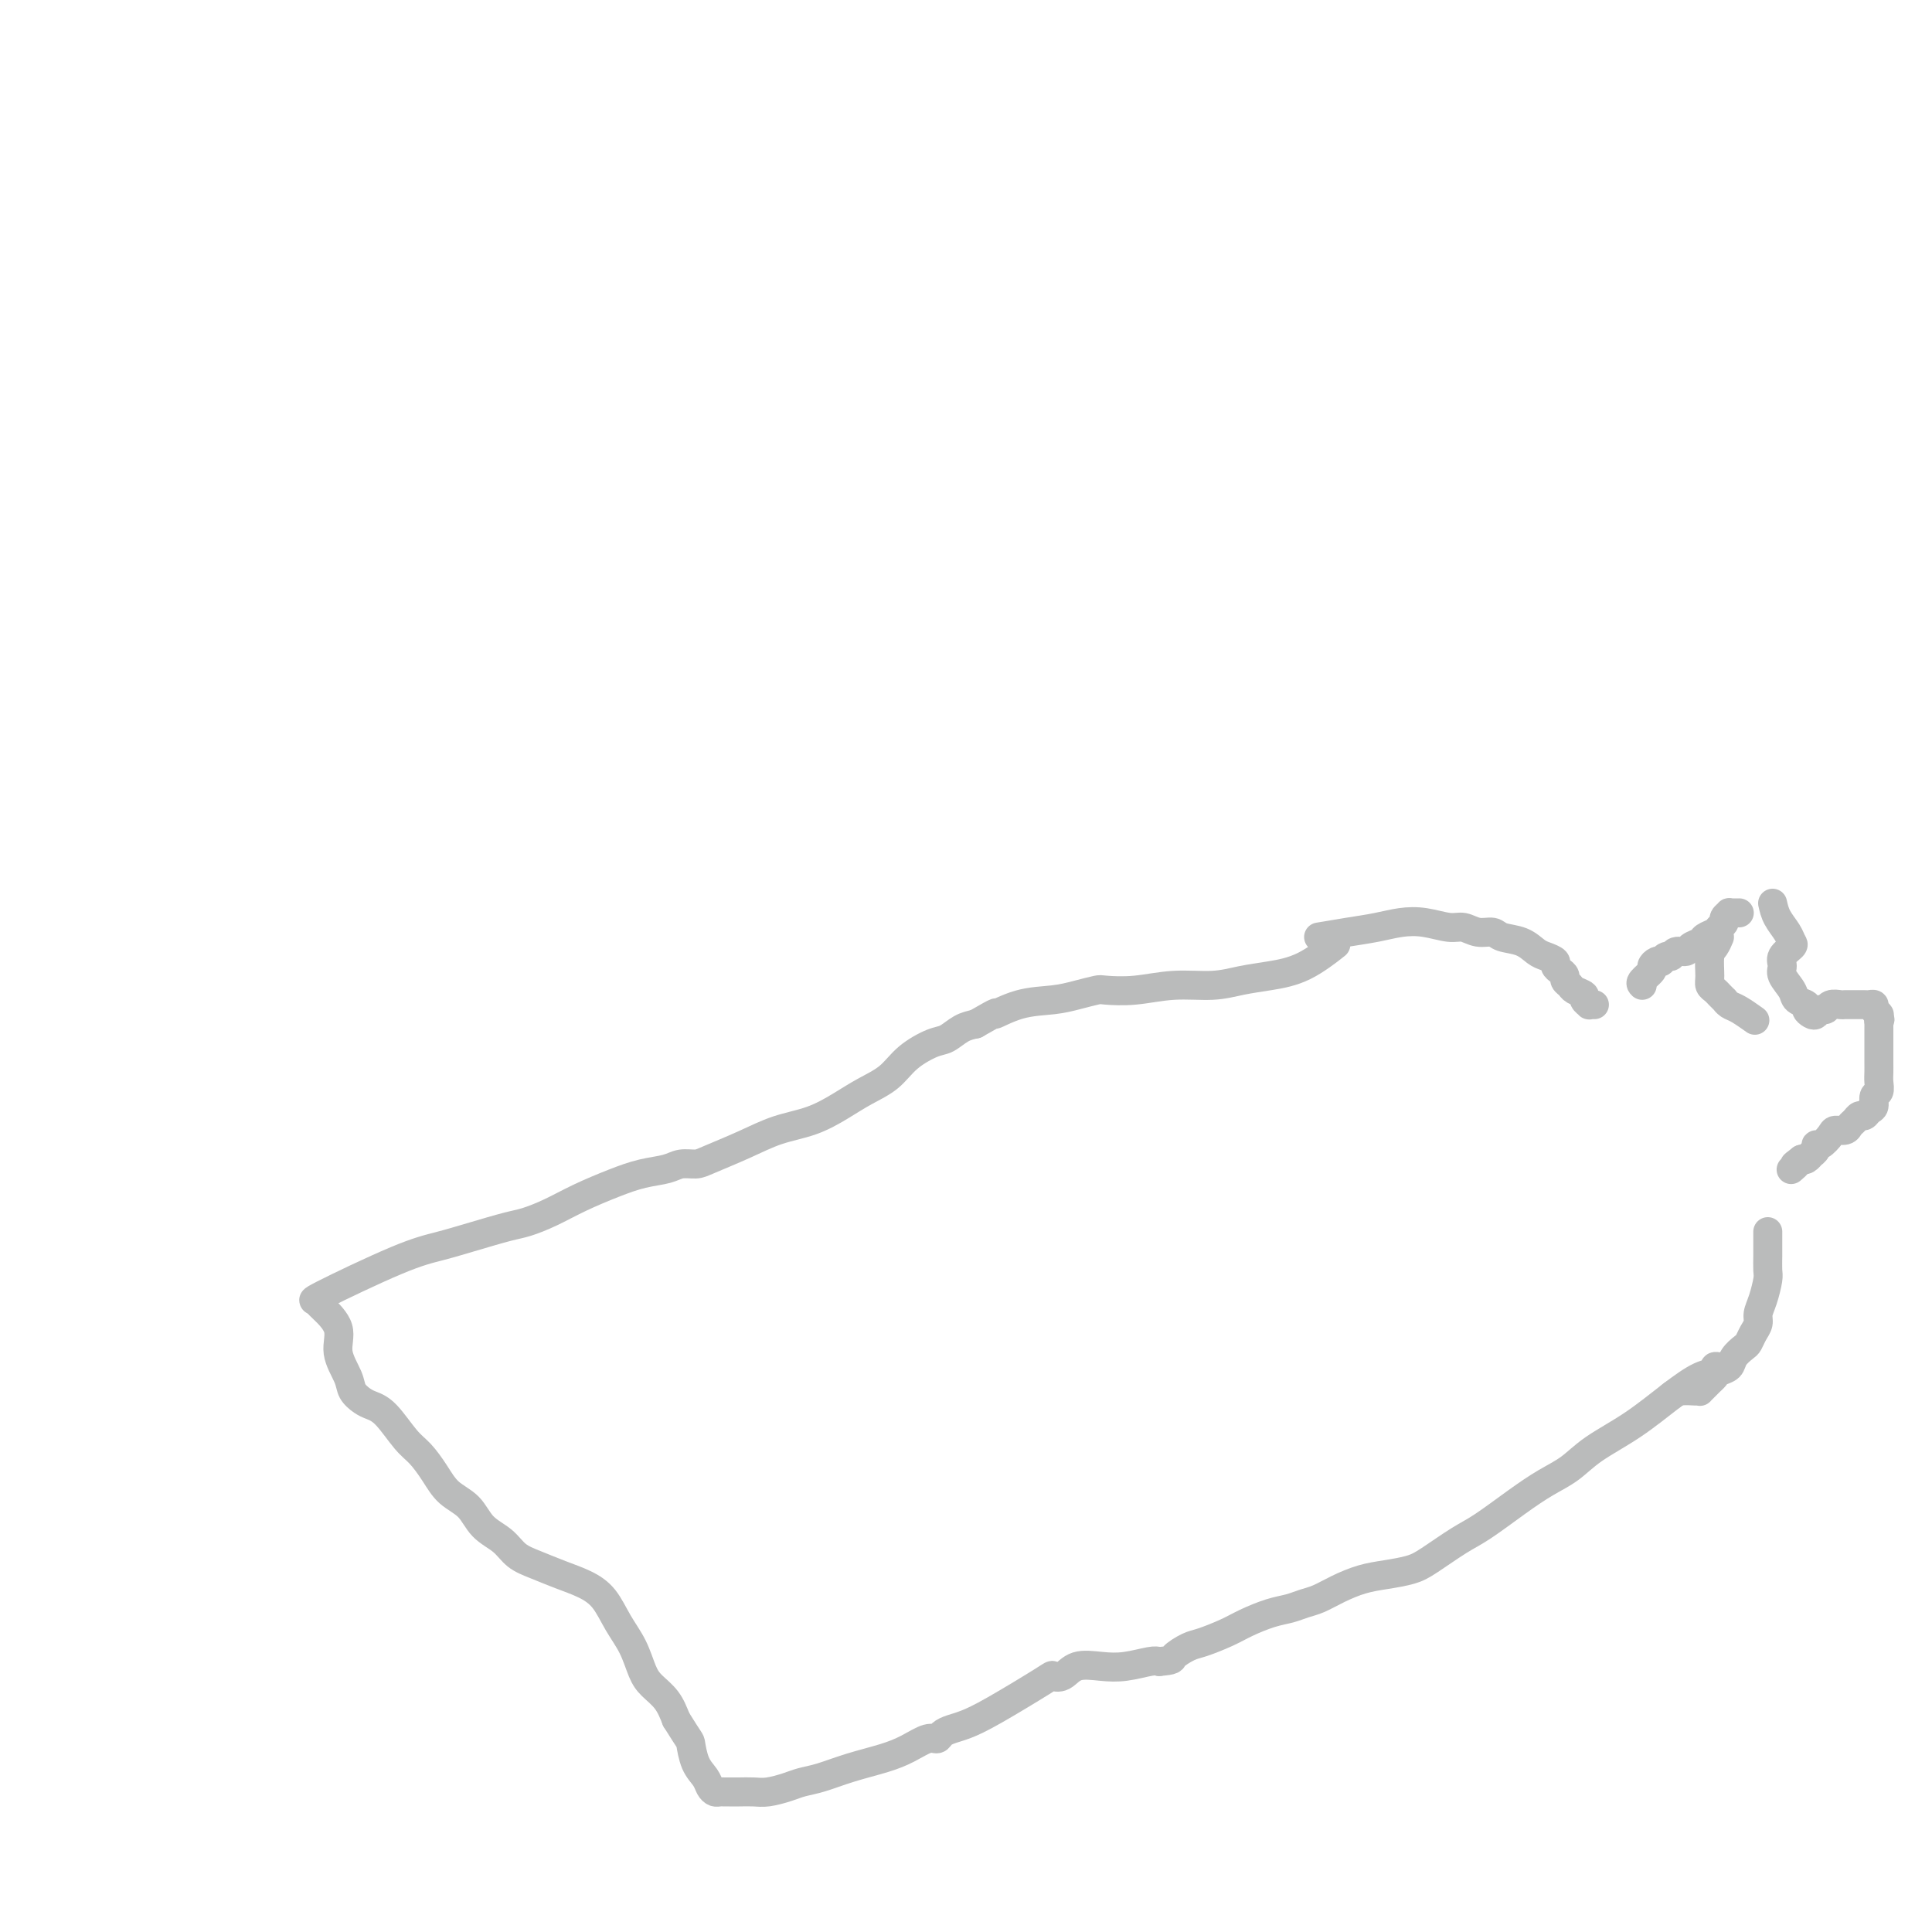 <svg viewBox='0 0 400 400' version='1.1' xmlns='http://www.w3.org/2000/svg' xmlns:xlink='http://www.w3.org/1999/xlink'><g fill='none' stroke='#BABBBB' stroke-width='6' stroke-linecap='round' stroke-linejoin='round'><path d='M66,269c-1.046,0.291 -2.093,0.583 1,-1c3.093,-1.583 10.325,-5.039 15,-7c4.675,-1.961 6.794,-2.425 9,-3c2.206,-0.575 4.499,-1.259 7,-2c2.501,-0.741 5.210,-1.539 7,-2c1.790,-0.461 2.662,-0.586 4,-1c1.338,-0.414 3.142,-1.119 5,-2c1.858,-0.881 3.771,-1.939 6,-3c2.229,-1.061 4.775,-2.126 7,-3c2.225,-0.874 4.129,-1.556 6,-2c1.871,-0.444 3.709,-0.649 5,-1c1.291,-0.351 2.033,-0.846 3,-1c0.967,-0.154 2.157,0.034 3,0c0.843,-0.034 1.337,-0.291 3,-1c1.663,-0.709 4.495,-1.870 7,-3c2.505,-1.130 4.683,-2.230 7,-3c2.317,-0.770 4.771,-1.210 7,-2c2.229,-0.790 4.232,-1.932 6,-3c1.768,-1.068 3.302,-2.064 5,-3c1.698,-0.936 3.560,-1.813 5,-3c1.440,-1.187 2.458,-2.686 4,-4c1.542,-1.314 3.609,-2.445 5,-3c1.391,-0.555 2.105,-0.534 3,-1c0.895,-0.466 1.970,-1.419 3,-2c1.030,-0.581 2.015,-0.791 3,-1'/><path d='M202,212c5.959,-3.439 3.856,-2.035 4,-2c0.144,0.035 2.535,-1.297 5,-2c2.465,-0.703 5.002,-0.776 7,-1c1.998,-0.224 3.455,-0.600 5,-1c1.545,-0.400 3.178,-0.824 4,-1c0.822,-0.176 0.833,-0.103 2,0c1.167,0.103 3.489,0.235 6,0c2.511,-0.235 5.211,-0.837 8,-1c2.789,-0.163 5.666,0.113 8,0c2.334,-0.113 4.125,-0.616 6,-1c1.875,-0.384 3.832,-0.649 6,-1c2.168,-0.351 4.545,-0.787 7,-2c2.455,-1.213 4.987,-3.204 6,-4c1.013,-0.796 0.506,-0.398 0,0'/><path d='M66,270c0.068,0.086 0.136,0.172 1,1c0.864,0.828 2.525,2.396 3,4c0.475,1.604 -0.235,3.242 0,5c0.235,1.758 1.416,3.637 2,5c0.584,1.363 0.572,2.210 1,3c0.428,0.790 1.297,1.523 2,2c0.703,0.477 1.241,0.700 2,1c0.759,0.300 1.738,0.678 3,2c1.262,1.322 2.806,3.588 4,5c1.194,1.412 2.037,1.971 3,3c0.963,1.029 2.047,2.529 3,4c0.953,1.471 1.777,2.911 3,4c1.223,1.089 2.847,1.825 4,3c1.153,1.175 1.837,2.790 3,4c1.163,1.210 2.807,2.014 4,3c1.193,0.986 1.936,2.152 3,3c1.064,0.848 2.448,1.377 4,2c1.552,0.623 3.273,1.341 5,2c1.727,0.659 3.460,1.261 5,2c1.540,0.739 2.887,1.615 4,3c1.113,1.385 1.993,3.279 3,5c1.007,1.721 2.143,3.268 3,5c0.857,1.732 1.436,3.650 2,5c0.564,1.350 1.113,2.133 2,3c0.887,0.867 2.110,1.819 3,3c0.890,1.181 1.445,2.590 2,4'/><path d='M140,356c2.968,4.798 2.889,4.295 3,5c0.111,0.705 0.411,2.620 1,4c0.589,1.380 1.467,2.226 2,3c0.533,0.774 0.719,1.475 1,2c0.281,0.525 0.655,0.873 1,1c0.345,0.127 0.662,0.034 1,0c0.338,-0.034 0.697,-0.008 1,0c0.303,0.008 0.549,-0.001 1,0c0.451,0.001 1.106,0.011 2,0c0.894,-0.011 2.026,-0.044 3,0c0.974,0.044 1.791,0.163 3,0c1.209,-0.163 2.812,-0.610 4,-1c1.188,-0.390 1.962,-0.723 3,-1c1.038,-0.277 2.340,-0.499 4,-1c1.660,-0.501 3.677,-1.282 6,-2c2.323,-0.718 4.950,-1.372 7,-2c2.050,-0.628 3.521,-1.229 5,-2c1.479,-0.771 2.964,-1.711 4,-2c1.036,-0.289 1.621,0.075 2,0c0.379,-0.075 0.551,-0.588 1,-1c0.449,-0.412 1.177,-0.724 2,-1c0.823,-0.276 1.743,-0.517 3,-1c1.257,-0.483 2.852,-1.209 6,-3c3.148,-1.791 7.850,-4.648 10,-6c2.150,-1.352 1.750,-1.198 2,-1c0.250,0.198 1.152,0.442 2,0c0.848,-0.442 1.642,-1.569 3,-2c1.358,-0.431 3.282,-0.167 5,0c1.718,0.167 3.232,0.237 5,0c1.768,-0.237 3.791,-0.782 5,-1c1.209,-0.218 1.605,-0.109 2,0'/><path d='M240,344c3.158,-0.269 2.552,-0.442 3,-1c0.448,-0.558 1.950,-1.501 3,-2c1.050,-0.499 1.649,-0.553 3,-1c1.351,-0.447 3.453,-1.286 5,-2c1.547,-0.714 2.538,-1.304 4,-2c1.462,-0.696 3.394,-1.499 5,-2c1.606,-0.501 2.886,-0.701 4,-1c1.114,-0.299 2.060,-0.696 3,-1c0.940,-0.304 1.872,-0.515 3,-1c1.128,-0.485 2.452,-1.244 4,-2c1.548,-0.756 3.320,-1.508 5,-2c1.680,-0.492 3.269,-0.724 5,-1c1.731,-0.276 3.606,-0.597 5,-1c1.394,-0.403 2.308,-0.888 4,-2c1.692,-1.112 4.164,-2.853 6,-4c1.836,-1.147 3.037,-1.702 5,-3c1.963,-1.298 4.689,-3.339 7,-5c2.311,-1.661 4.206,-2.944 6,-4c1.794,-1.056 3.488,-1.887 5,-3c1.512,-1.113 2.844,-2.507 5,-4c2.156,-1.493 5.137,-3.083 8,-5c2.863,-1.917 5.607,-4.160 8,-6c2.393,-1.840 4.435,-3.278 6,-4c1.565,-0.722 2.654,-0.729 3,-1c0.346,-0.271 -0.052,-0.804 0,-1c0.052,-0.196 0.552,-0.053 1,0c0.448,0.053 0.842,0.015 1,0c0.158,-0.015 0.079,-0.008 0,0'/><path d='M273,194c1.977,-0.337 3.954,-0.675 6,-1c2.046,-0.325 4.161,-0.638 6,-1c1.839,-0.362 3.401,-0.772 5,-1c1.599,-0.228 3.233,-0.272 5,0c1.767,0.272 3.665,0.861 5,1c1.335,0.139 2.107,-0.171 3,0c0.893,0.171 1.905,0.823 3,1c1.095,0.177 2.271,-0.121 3,0c0.729,0.121 1.012,0.662 2,1c0.988,0.338 2.681,0.472 4,1c1.319,0.528 2.265,1.451 3,2c0.735,0.549 1.259,0.724 2,1c0.741,0.276 1.700,0.651 2,1c0.300,0.349 -0.060,0.671 0,1c0.060,0.329 0.540,0.666 1,1c0.460,0.334 0.902,0.667 1,1c0.098,0.333 -0.147,0.666 0,1c0.147,0.334 0.684,0.668 1,1c0.316,0.332 0.409,0.663 1,1c0.591,0.337 1.679,0.679 2,1c0.321,0.321 -0.124,0.622 0,1c0.124,0.378 0.818,0.833 1,1c0.182,0.167 -0.147,0.045 0,0c0.147,-0.045 0.770,-0.012 1,0c0.230,0.012 0.066,0.003 0,0c-0.066,-0.003 -0.033,-0.002 0,0'/><path d='M346,289c0.538,-0.424 1.075,-0.849 2,-1c0.925,-0.151 2.237,-0.029 3,0c0.763,0.029 0.978,-0.034 1,0c0.022,0.034 -0.150,0.163 0,0c0.150,-0.163 0.622,-0.620 1,-1c0.378,-0.380 0.664,-0.682 1,-1c0.336,-0.318 0.724,-0.653 1,-1c0.276,-0.347 0.441,-0.708 1,-1c0.559,-0.292 1.511,-0.515 2,-1c0.489,-0.485 0.513,-1.232 1,-2c0.487,-0.768 1.436,-1.556 2,-2c0.564,-0.444 0.742,-0.543 1,-1c0.258,-0.457 0.595,-1.271 1,-2c0.405,-0.729 0.879,-1.374 1,-2c0.121,-0.626 -0.111,-1.235 0,-2c0.111,-0.765 0.566,-1.686 1,-3c0.434,-1.314 0.848,-3.020 1,-4c0.152,-0.980 0.041,-1.232 0,-2c-0.041,-0.768 -0.011,-2.052 0,-3c0.011,-0.948 0.003,-1.560 0,-2c-0.003,-0.440 -0.001,-0.706 0,-1c0.001,-0.294 0.000,-0.615 0,-1c-0.000,-0.385 -0.000,-0.834 0,-1c0.000,-0.166 0.000,-0.047 0,0c-0.000,0.047 -0.000,0.024 0,0'/><path d='M340,204c-0.232,-0.219 -0.465,-0.437 0,-1c0.465,-0.563 1.626,-1.470 2,-2c0.374,-0.530 -0.041,-0.682 0,-1c0.041,-0.318 0.536,-0.802 1,-1c0.464,-0.198 0.897,-0.110 1,0c0.103,0.110 -0.123,0.240 0,0c0.123,-0.240 0.595,-0.852 1,-1c0.405,-0.148 0.742,0.168 1,0c0.258,-0.168 0.435,-0.818 1,-1c0.565,-0.182 1.517,0.106 2,0c0.483,-0.106 0.496,-0.606 1,-1c0.504,-0.394 1.498,-0.683 2,-1c0.502,-0.317 0.512,-0.662 1,-1c0.488,-0.338 1.455,-0.669 2,-1c0.545,-0.331 0.667,-0.663 1,-1c0.333,-0.337 0.878,-0.679 1,-1c0.122,-0.321 -0.179,-0.622 0,-1c0.179,-0.378 0.836,-0.833 1,-1c0.164,-0.167 -0.166,-0.045 0,0c0.166,0.045 0.829,0.012 1,0c0.171,-0.012 -0.150,-0.003 0,0c0.150,0.003 0.772,0.001 1,0c0.228,-0.001 0.061,-0.000 0,0c-0.061,0.000 -0.018,0.000 0,0c0.018,-0.000 0.009,-0.000 0,0'/><path d='M367,187c0.222,0.984 0.444,1.968 1,3c0.556,1.032 1.446,2.111 2,3c0.554,0.889 0.774,1.588 1,2c0.226,0.412 0.460,0.537 0,1c-0.460,0.463 -1.614,1.266 -2,2c-0.386,0.734 -0.005,1.401 0,2c0.005,0.599 -0.367,1.130 0,2c0.367,0.870 1.474,2.079 2,3c0.526,0.921 0.469,1.554 1,2c0.531,0.446 1.648,0.704 2,1c0.352,0.296 -0.060,0.630 0,1c0.060,0.370 0.592,0.775 1,1c0.408,0.225 0.691,0.271 1,0c0.309,-0.271 0.645,-0.857 1,-1c0.355,-0.143 0.728,0.158 1,0c0.272,-0.158 0.444,-0.774 1,-1c0.556,-0.226 1.497,-0.060 2,0c0.503,0.060 0.570,0.015 1,0c0.430,-0.015 1.225,-0.001 2,0c0.775,0.001 1.532,-0.010 2,0c0.468,0.010 0.647,0.041 1,0c0.353,-0.041 0.879,-0.155 1,0c0.121,0.155 -0.164,0.580 0,1c0.164,0.420 0.776,0.834 1,1c0.224,0.166 0.060,0.083 0,0c-0.060,-0.083 -0.017,-0.167 0,0c0.017,0.167 0.009,0.583 0,1'/><path d='M389,211c0.464,0.399 0.124,-0.104 0,0c-0.124,0.104 -0.033,0.815 0,1c0.033,0.185 0.009,-0.158 0,0c-0.009,0.158 -0.002,0.815 0,1c0.002,0.185 0.001,-0.102 0,0c-0.001,0.102 -0.000,0.594 0,1c0.000,0.406 0.000,0.728 0,1c-0.000,0.272 -0.000,0.495 0,1c0.000,0.505 0.001,1.291 0,2c-0.001,0.709 -0.004,1.341 0,2c0.004,0.659 0.016,1.346 0,2c-0.016,0.654 -0.060,1.274 0,2c0.060,0.726 0.223,1.557 0,2c-0.223,0.443 -0.833,0.496 -1,1c-0.167,0.504 0.110,1.459 0,2c-0.110,0.541 -0.607,0.670 -1,1c-0.393,0.330 -0.682,0.863 -1,1c-0.318,0.137 -0.667,-0.121 -1,0c-0.333,0.121 -0.652,0.623 -1,1c-0.348,0.377 -0.727,0.631 -1,1c-0.273,0.369 -0.441,0.855 -1,1c-0.559,0.145 -1.508,-0.049 -2,0c-0.492,0.049 -0.528,0.343 -1,1c-0.472,0.657 -1.379,1.678 -2,2c-0.621,0.322 -0.954,-0.054 -1,0c-0.046,0.054 0.195,0.536 0,1c-0.195,0.464 -0.825,0.908 -1,1c-0.175,0.092 0.107,-0.167 0,0c-0.107,0.167 -0.602,0.762 -1,1c-0.398,0.238 -0.699,0.119 -1,0'/><path d='M373,240c-2.488,1.869 -1.208,1.042 -1,1c0.208,-0.042 -0.655,0.702 -1,1c-0.345,0.298 -0.173,0.149 0,0'/><path d='M356,194c-0.308,0.726 -0.615,1.451 -1,2c-0.385,0.549 -0.847,0.920 -1,2c-0.153,1.080 0.001,2.868 0,4c-0.001,1.132 -0.159,1.609 0,2c0.159,0.391 0.634,0.697 1,1c0.366,0.303 0.625,0.605 1,1c0.375,0.395 0.868,0.884 1,1c0.132,0.116 -0.097,-0.140 0,0c0.097,0.140 0.521,0.677 1,1c0.479,0.323 1.014,0.433 2,1c0.986,0.567 2.425,1.591 3,2c0.575,0.409 0.288,0.205 0,0'/></g>
</svg>